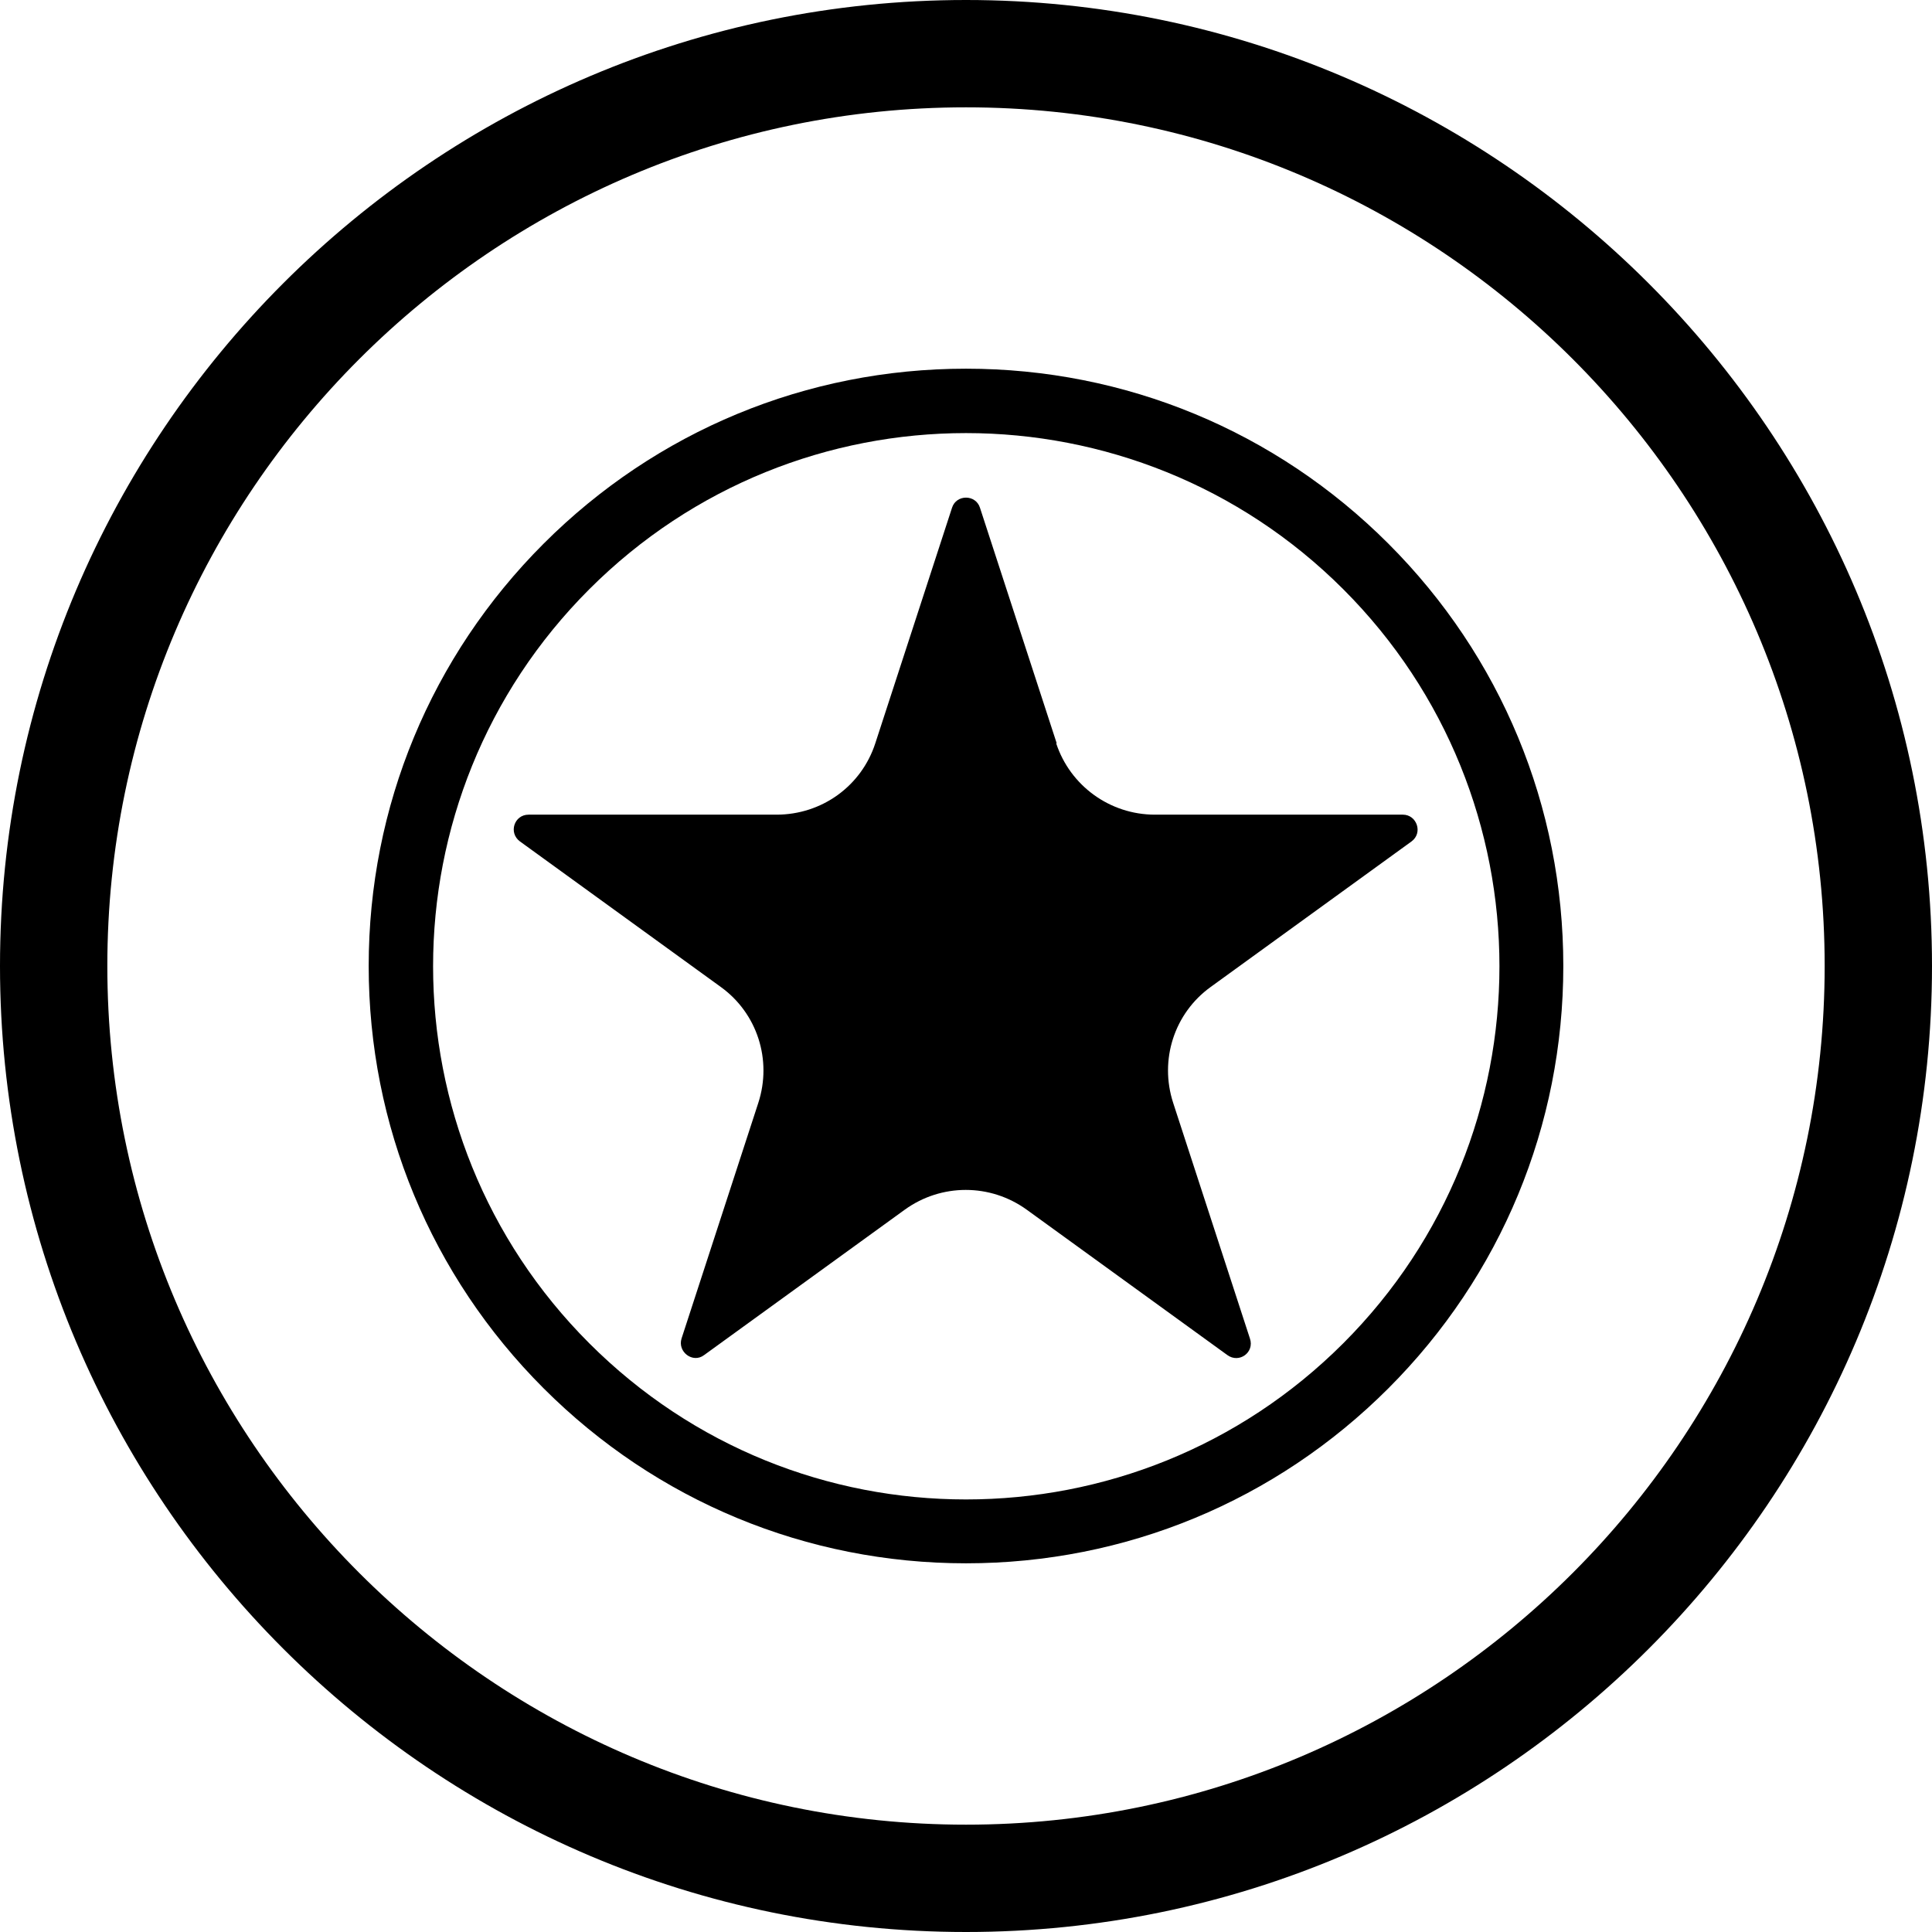 <?xml version="1.0" encoding="UTF-8"?>
<svg id="Layer_2" data-name="Layer 2" xmlns="http://www.w3.org/2000/svg" viewBox="0 0 36 36" fill="currentColor">
    <g>
      <path d="M18,0C8.07,0,0,8.08,0,18s8.07,18,18,18,18-8.08,18-18S27.92,0,18,0Zm0,34c-8.82,0-16-7.18-16-16S9.18,2,18,2s16,7.18,16,16-7.18,16-16,16Z"/>
      <path d="M18,6.87c-2.97,0-5.77,1.16-7.87,3.26-2.1,2.1-3.26,4.9-3.26,7.87s1.16,5.77,3.26,7.87,4.9,3.26,7.87,3.26,5.77-1.16,7.87-3.26c2.1-2.1,3.26-4.9,3.26-7.87s-1.16-5.77-3.26-7.87c-2.1-2.1-4.9-3.26-7.87-3.26Zm7.03,18.16c-1.94,1.94-4.48,2.91-7.03,2.91s-5.08-.97-7.02-2.91c-3.88-3.88-3.88-10.17,0-14.05,1.94-1.94,4.48-2.91,7.02-2.91s5.09,.97,7.03,2.91c3.88,3.88,3.88,10.17,0,14.05Z"/>
      <path d="M19.69,13.85l-1.43-4.39c-.08-.25-.44-.25-.52,0l-1.43,4.39c-.26,.8-1,1.33-1.84,1.33h-4.62c-.27,0-.38,.34-.16,.5l3.74,2.71c.68,.49,.96,1.36,.7,2.16l-1.43,4.39c-.08,.25,.21,.47,.42,.31l3.74-2.71c.68-.49,1.59-.49,2.27,0l3.74,2.71c.22,.16,.51-.05,.42-.31l-1.43-4.39c-.26-.8,.02-1.67,.7-2.16l3.74-2.71c.22-.16,.1-.5-.16-.5h-4.62c-.84,0-1.58-.54-1.84-1.33Z"/>
  </g>
</svg>
